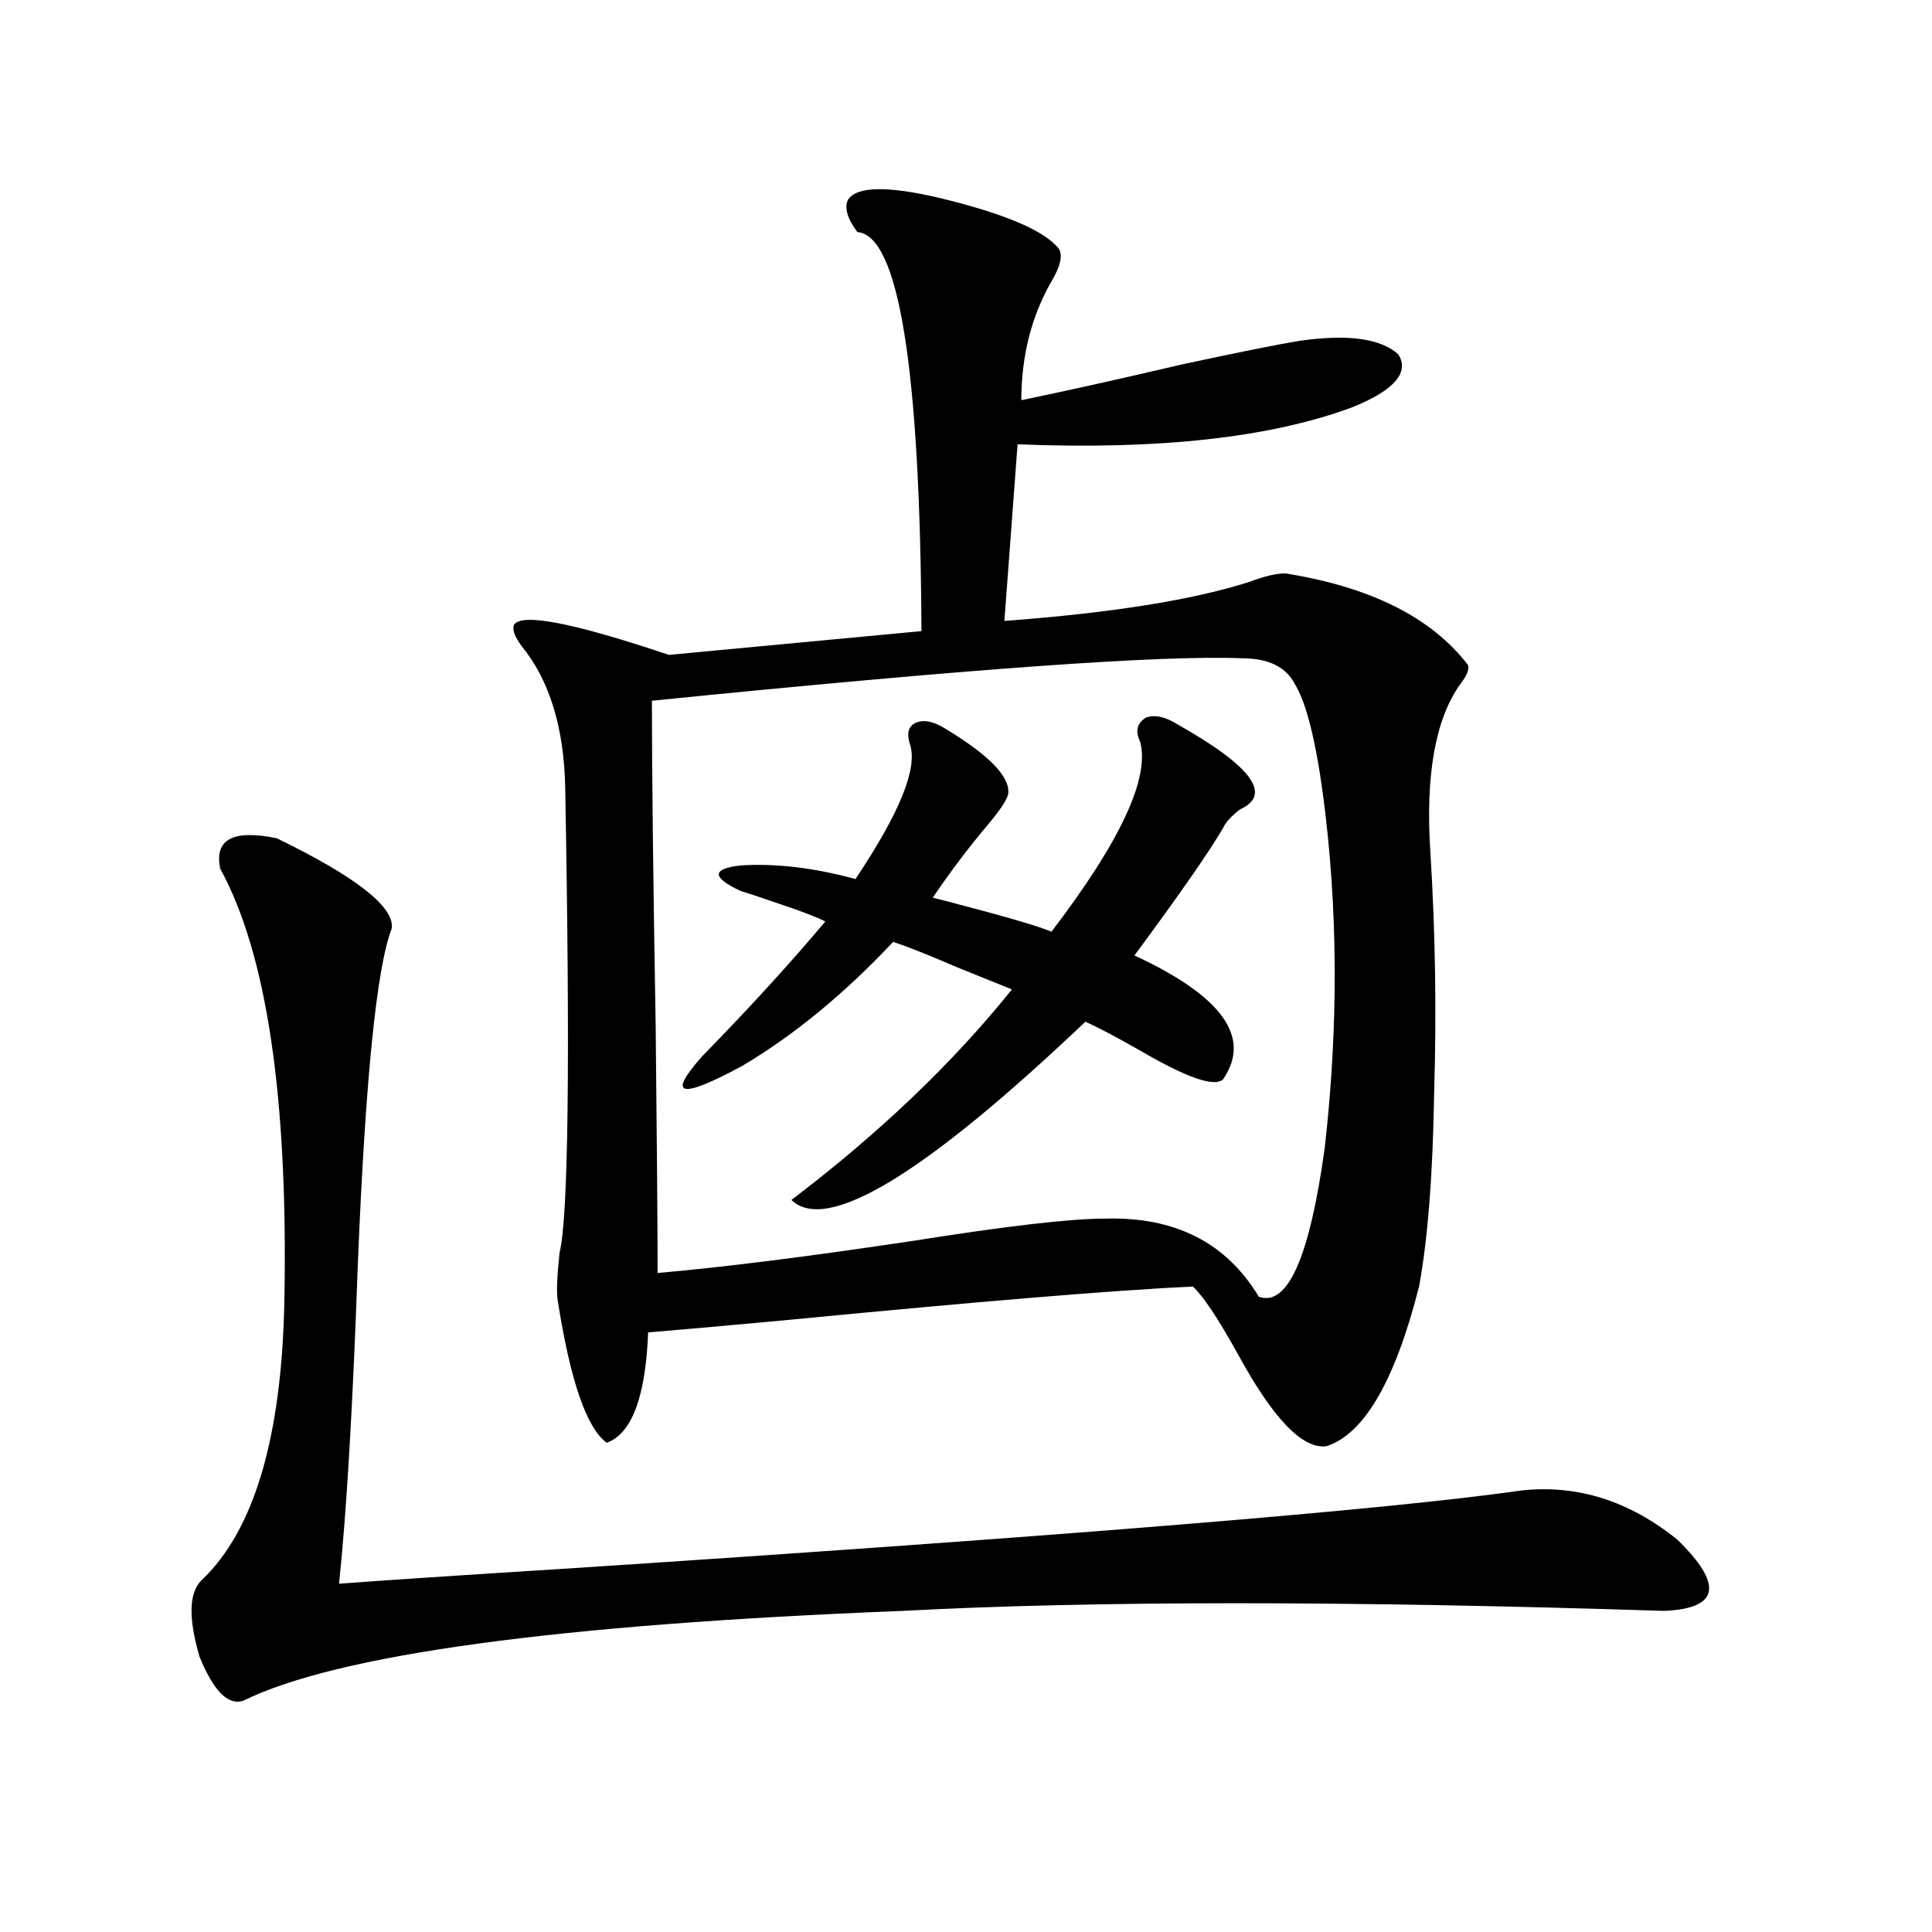 <?xml version="1.0" encoding="utf-8"?>
<!-- Generator: Adobe Illustrator 16.0.0, SVG Export Plug-In . SVG Version: 6.00 Build 0)  -->
<!DOCTYPE svg PUBLIC "-//W3C//DTD SVG 1.1//EN" "http://www.w3.org/Graphics/SVG/1.1/DTD/svg11.dtd">
<svg version="1.1" id="图层_1" xmlns="http://www.w3.org/2000/svg" xmlns:xlink="http://www.w3.org/1999/xlink" x="0px" y="0px"
	 width="1000px" height="1000px" viewBox="0 0 1000 1000" enable-background="new 0 0 1000 1000" xml:space="preserve">
<path d="M788.151,771.391c28.612-2.925,55.273,5.576,79.998,25.488c24.055,23.442,21.783,35.733-6.829,36.914
	c-163.898-5.273-295.282-5.273-394.137,0c-178.867,7.031-292.676,22.55-341.455,46.582c-7.805,2.335-15.289-5.273-22.438-22.852
	c-5.854-19.926-5.533-33.096,0.976-39.551c27.316-25.776,41.615-74.116,42.926-145.02c1.951-104.878-9.115-179.297-33.17-223.242
	c-3.262-15.229,6.494-20.503,29.268-15.82c40.975,19.927,60.807,35.459,59.511,46.582c-7.805,19.927-13.658,77.646-17.561,173.145
	c-2.606,73.828-5.854,129.199-9.756,166.113c23.414-1.758,63.078-4.395,119.021-7.91
	C554.011,794.833,718.55,781.361,788.151,771.391z M438.892,103.422c4.543-7.031,20.487-7.319,47.804-0.879
	c33.811,8.213,54.298,17.002,61.462,26.367c1.951,3.516,0.641,9.092-3.902,16.699c-10.411,18.169-15.609,38.672-15.609,61.523
	c22.759-4.683,50.396-10.835,82.925-18.457c29.908-6.44,50.396-10.547,61.462-12.305c24.71-3.516,41.615-1.167,50.73,7.031
	c5.854,9.38-1.951,18.457-23.414,27.246c-42.285,15.82-100.165,22.275-173.654,19.336l-6.829,91.406
	c55.273-4.092,97.559-10.835,126.826-20.215c7.805-2.925,13.979-4.395,18.536-4.395c44.222,7.031,75.761,22.852,94.632,47.461
	c0.641,2.349-0.655,5.576-3.902,9.668c-13.018,18.169-18.216,47.173-15.609,87.012c2.592,41.611,3.247,83.208,1.951,124.805
	c-0.655,42.188-3.262,75.586-7.805,100.195c-12.362,48.643-28.292,76.177-47.804,82.617c-12.362,1.758-27.651-14.063-45.853-47.461
	c-10.411-18.745-18.216-30.459-23.414-35.156c-39.023,1.758-109.921,7.622-212.678,17.578c-31.874,2.939-54.968,4.985-69.267,6.152
	c-1.311,33.398-8.46,52.446-21.463,57.129c-10.411-7.607-18.871-32.217-25.365-73.828c-0.655-4.092-0.335-12.305,0.976-24.609
	c4.543-18.154,5.519-98.438,2.927-240.82c-0.655-31.05-8.14-55.371-22.438-72.949c-3.902-5.273-5.213-9.077-3.902-11.426
	c4.543-5.85,31.219-0.576,79.998,15.82l130.729-12.305c-0.655-135.928-11.707-204.785-33.17-206.543
	C438.557,113.09,436.94,107.528,438.892,103.422z M642.789,340.727c-40.975-1.758-142.771,5.576-305.358,21.973
	c0,36.914,0.641,93.164,1.951,168.75c0.641,60.947,0.976,103.423,0.976,127.441c33.811-2.925,78.047-8.486,132.68-16.699
	c48.124-7.607,80.974-11.426,98.534-11.426c36.417-1.167,63.078,12.305,79.998,40.43c14.954,5.273,26.341-20.503,34.146-77.344
	c7.149-63.281,6.829-124.214-0.976-182.813c-3.902-28.701-8.78-47.749-14.634-57.129
	C665.548,345.121,656.447,340.727,642.789,340.727z M609.619,375.004c38.368,21.685,49.1,36.338,32.194,43.945
	c-4.558,3.516-7.484,6.743-8.78,9.668c-7.164,12.305-22.438,34.277-45.853,65.918c45.518,21.094,60.807,42.49,45.853,64.16
	c-4.558,4.106-18.871-0.879-42.926-14.941c-12.362-7.031-21.798-12.002-28.292-14.941c-83.26,79.102-133.99,109.863-152.191,92.285
	c45.518-34.565,83.565-70.889,114.144-108.984c-5.854-2.334-15.289-6.152-28.292-11.426c-14.969-6.44-26.021-10.835-33.17-13.184
	c-25.365,26.958-51.386,48.34-78.047,64.16c-32.529,17.578-39.358,15.82-20.487-5.273c24.055-24.609,45.197-47.749,63.413-69.434
	c-4.558-2.334-13.018-5.562-25.365-9.668c-8.46-2.925-14.634-4.971-18.536-6.152c-14.969-7.031-14.969-11.426,0-13.184
	c18.201-1.167,38.048,1.182,59.511,7.031c22.759-33.975,32.194-57.129,28.292-69.434c-1.951-5.85-0.976-9.668,2.927-11.426
	s8.78-0.879,14.634,2.637c23.414,14.063,34.466,25.488,33.17,34.277c-0.655,2.939-3.902,7.91-9.756,14.941
	c-10.411,12.305-20.167,25.2-29.268,38.672c2.592,0.591,7.149,1.758,13.658,3.516c24.71,6.455,40.64,11.138,47.804,14.063
	c35.762-46.87,51.051-79.678,45.853-98.438c-2.606-5.273-1.631-9.365,2.927-12.305C597.577,369.73,603.11,370.912,609.619,375.004z"
	/>
</svg>
